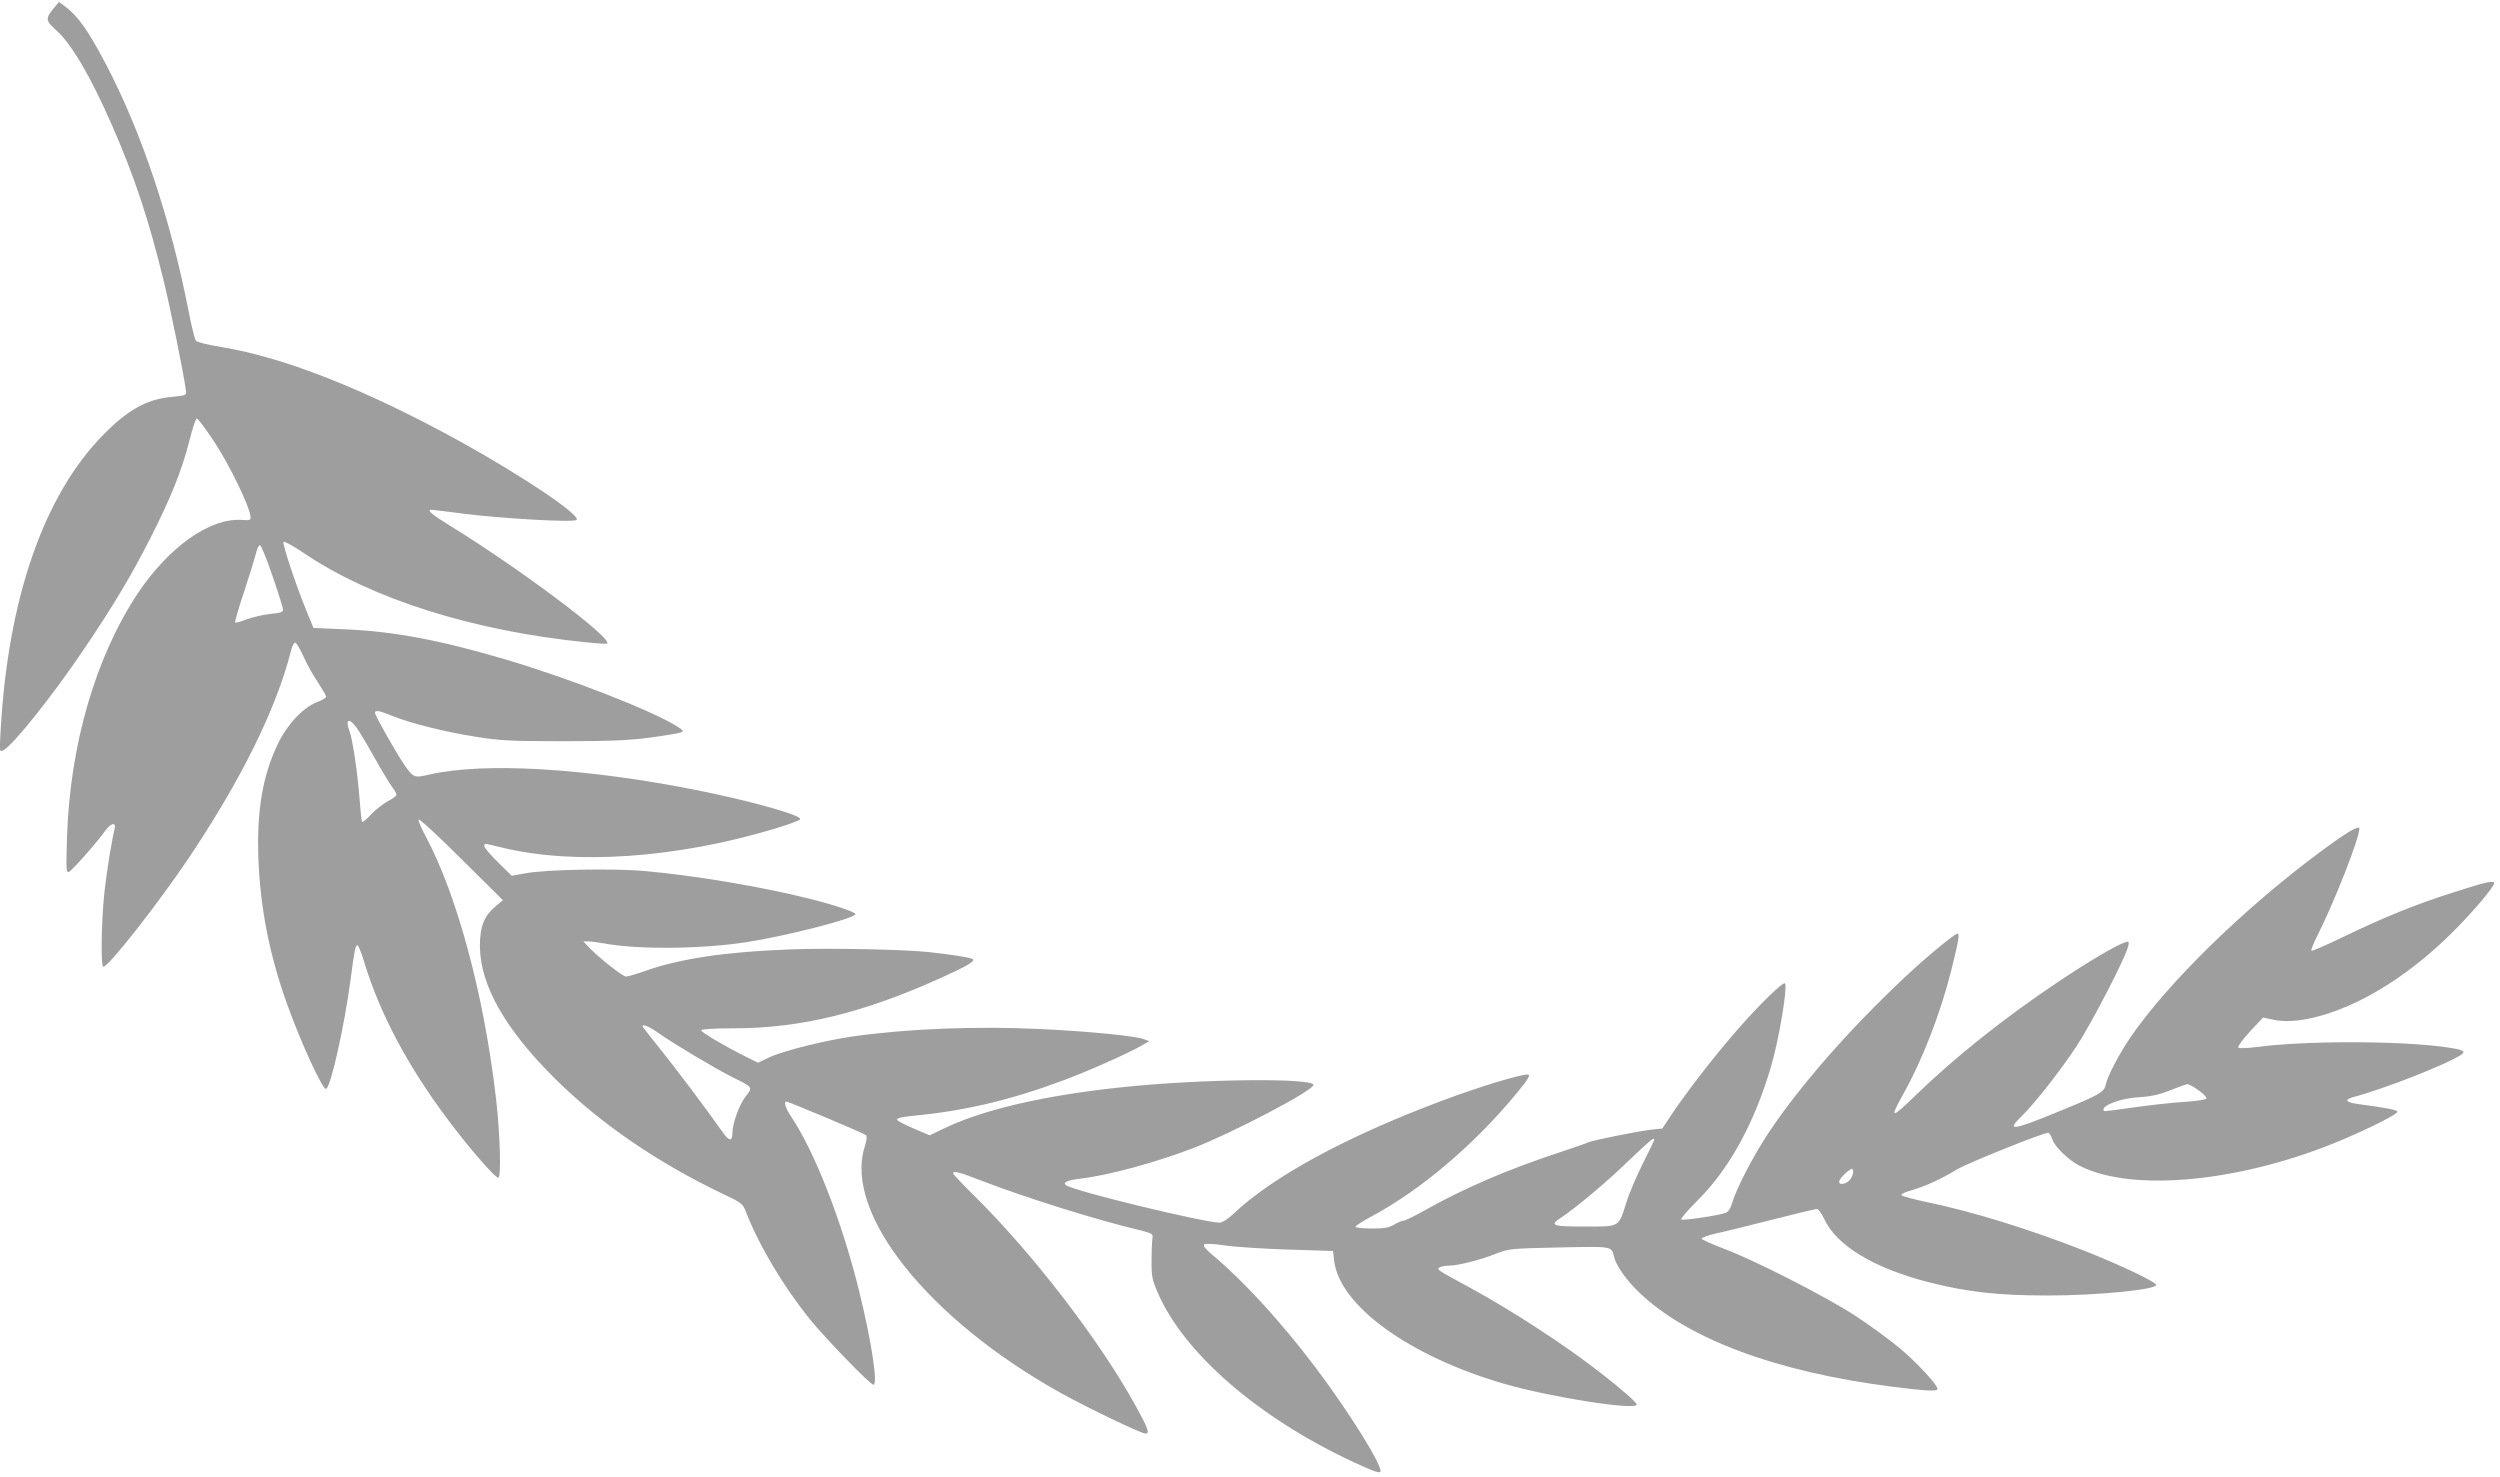 <?xml version="1.0" standalone="no"?>
<!DOCTYPE svg PUBLIC "-//W3C//DTD SVG 20010904//EN"
 "http://www.w3.org/TR/2001/REC-SVG-20010904/DTD/svg10.dtd">
<svg version="1.0" xmlns="http://www.w3.org/2000/svg"
 width="1280pt" height="756pt" viewBox="0 0 1280 756"
 preserveAspectRatio="xMidYMid meet">
<g transform="translate(0,756) scale(0.1,-0.1)"
fill="#9e9e9e" stroke="none">
<path d="M277 7520 c-45 -53 -44 -66 8 -112 80 -70 181 -243 290 -493 114
-261 184 -472 260 -780 37 -151 105 -484 117 -575 3 -24 1 -25 -72 -32 -126
-11 -224 -65 -348 -191 -307 -309 -492 -842 -529 -1521 -6 -107 -6 -108 15
-97 50 27 249 276 411 516 149 220 239 370 341 570 102 200 162 348 200 500
15 60 32 111 37 112 5 2 46 -52 90 -119 77 -117 179 -326 185 -379 3 -23 1
-24 -47 -21 -161 10 -371 -139 -529 -375 -217 -327 -348 -777 -363 -1251 -5
-164 -4 -182 10 -176 15 6 139 145 187 212 28 38 55 44 47 10 -15 -63 -39
-207 -52 -323 -16 -143 -20 -385 -6 -385 27 0 280 323 436 555 269 401 449
764 525 1063 6 23 15 42 21 42 6 0 24 -30 41 -67 16 -38 50 -98 74 -134 24
-37 44 -71 44 -76 0 -6 -21 -18 -47 -28 -72 -28 -152 -113 -201 -215 -77 -161
-108 -340 -99 -585 9 -249 56 -492 145 -741 73 -204 186 -449 202 -439 25 15
93 321 125 560 20 152 25 175 35 175 5 0 21 -39 35 -87 81 -265 223 -532 430
-808 103 -138 239 -295 256 -295 16 0 10 217 -11 403 -61 529 -199 1044 -361
1346 -22 41 -38 79 -36 85 3 6 101 -84 218 -201 l214 -212 -42 -35 c-56 -49
-76 -102 -76 -202 2 -199 130 -425 387 -679 231 -229 526 -430 862 -590 89
-42 97 -48 112 -87 67 -173 191 -382 329 -553 80 -99 309 -335 325 -335 24 0
-10 223 -73 479 -89 360 -228 716 -351 898 -26 39 -36 73 -22 73 11 0 399
-163 408 -172 6 -5 3 -28 -7 -61 -107 -339 327 -883 1006 -1260 137 -76 410
-207 432 -207 23 0 14 26 -52 145 -183 332 -526 778 -827 1075 -58 57 -106
108 -106 112 0 15 29 8 142 -36 231 -89 592 -202 808 -253 65 -16 74 -21 71
-38 -2 -11 -5 -63 -5 -115 -1 -85 3 -102 31 -167 134 -312 517 -643 1003 -869
103 -48 136 -59 138 -48 8 34 -162 306 -330 529 -180 239 -373 449 -533 582
-32 27 -46 45 -40 51 6 6 47 4 110 -5 55 -8 201 -17 325 -21 l225 -7 6 -51
c28 -230 385 -488 870 -629 238 -69 679 -138 679 -106 0 10 -77 78 -185 162
-176 138 -452 318 -665 434 -173 94 -176 95 -159 106 8 5 30 9 50 9 44 0 165
31 244 63 56 23 76 25 317 30 277 6 269 7 282 -48 11 -45 58 -113 123 -177
247 -241 704 -412 1302 -488 173 -22 231 -25 231 -11 0 21 -107 136 -193 208
-51 42 -152 117 -226 165 -151 99 -521 288 -681 347 -57 22 -106 44 -108 49
-1 5 32 17 75 27 43 9 173 41 290 71 117 30 218 54 226 54 7 0 23 -22 36 -49
62 -137 252 -253 536 -326 197 -50 353 -68 610 -68 252 0 555 30 555 54 0 15
-184 102 -360 172 -281 111 -574 202 -813 252 -67 14 -126 30 -131 35 -5 5 15
16 49 25 77 23 151 57 232 106 56 34 442 189 470 189 5 0 15 -15 21 -34 15
-40 83 -106 140 -135 273 -139 839 -82 1351 136 151 65 283 132 276 142 -5 9
-64 20 -200 38 -66 9 -75 23 -23 37 150 39 471 165 545 213 32 21 19 28 -79
42 -239 33 -720 33 -966 0 -47 -6 -87 -7 -92 -3 -4 5 22 42 59 82 l68 72 53
-11 c94 -20 229 5 381 70 179 78 365 208 533 375 106 105 216 235 216 254 0
16 -41 7 -205 -46 -191 -60 -358 -128 -557 -224 -93 -45 -171 -79 -174 -76 -3
3 13 43 36 88 84 167 210 489 210 537 0 21 -65 -18 -205 -122 -389 -289 -779
-670 -969 -949 -55 -81 -117 -198 -125 -241 -9 -38 -32 -51 -253 -141 -227
-93 -257 -96 -177 -19 66 65 197 231 282 360 76 116 249 450 263 509 6 26 5
28 -17 21 -40 -12 -197 -105 -341 -202 -273 -182 -530 -387 -729 -580 -128
-124 -136 -124 -64 6 96 170 190 412 245 631 37 147 44 190 33 190 -15 0 -164
-123 -273 -226 -284 -267 -534 -553 -693 -791 -78 -117 -166 -286 -188 -361
-8 -28 -20 -47 -34 -52 -33 -13 -217 -40 -227 -34 -5 3 31 45 79 93 164 162
291 391 378 681 42 138 89 419 74 435 -10 9 -127 -104 -238 -231 -116 -132
-255 -311 -339 -435 l-51 -77 -58 -6 c-74 -9 -301 -55 -322 -65 -9 -5 -68 -25
-131 -46 -275 -90 -506 -189 -709 -304 -50 -28 -97 -51 -106 -51 -8 0 -29 -9
-47 -20 -26 -16 -51 -20 -115 -20 -46 0 -83 4 -83 9 0 5 39 30 88 56 248 134
518 363 731 620 66 80 79 101 64 103 -29 5 -251 -63 -441 -134 -490 -184 -864
-387 -1066 -578 -26 -25 -58 -46 -70 -46 -79 0 -740 160 -787 191 -21 14 4 26
70 34 147 17 388 83 581 157 200 77 615 295 615 323 0 37 -577 31 -975 -11
-404 -42 -718 -115 -924 -215 l-66 -32 -82 35 c-45 19 -83 39 -85 45 -3 7 21
14 64 18 276 26 506 79 783 182 125 46 328 136 404 179 l40 23 -26 10 c-44 17
-279 40 -523 52 -330 16 -680 3 -965 -37 -147 -21 -360 -74 -432 -108 l-57
-27 -63 31 c-110 55 -228 125 -228 135 0 6 64 10 172 10 338 1 659 79 1053
257 141 64 182 88 164 98 -14 8 -109 23 -220 35 -128 14 -516 22 -715 14 -326
-12 -563 -47 -740 -110 -45 -16 -90 -29 -99 -29 -17 0 -147 103 -194 154 l-24
26 25 0 c14 0 49 -5 79 -10 170 -32 490 -30 724 5 210 32 565 123 565 145 0
10 -112 48 -237 79 -233 59 -588 119 -839 141 -159 15 -511 8 -612 -11 l-72
-13 -70 69 c-39 38 -70 75 -70 82 0 16 -7 17 92 -7 372 -90 896 -54 1397 98
69 20 126 42 128 48 7 20 -256 94 -527 148 -573 114 -1090 144 -1368 81 -83
-19 -85 -18 -133 51 -40 58 -149 251 -149 264 0 16 22 12 90 -16 93 -37 265
-81 425 -106 123 -20 177 -23 445 -23 236 0 336 4 444 18 76 10 148 22 159 26
20 7 18 10 -18 33 -128 80 -547 244 -875 341 -333 99 -577 145 -825 155 l-160
7 -37 90 c-54 132 -124 343 -116 351 4 4 52 -23 107 -60 348 -234 865 -397
1446 -455 54 -6 101 -8 104 -6 27 28 -457 390 -806 604 -93 57 -121 81 -93 81
5 0 78 -9 162 -20 198 -25 566 -46 580 -32 23 23 -267 219 -593 400 -479 264
-896 430 -1219 484 -69 11 -130 26 -136 32 -6 6 -23 74 -38 151 -92 472 -241
918 -423 1265 -94 179 -146 251 -215 301 l-26 19 -25 -30z m1119 -2911 c29
-84 53 -161 53 -170 1 -13 -13 -17 -62 -22 -35 -3 -89 -16 -121 -27 -31 -12
-59 -20 -62 -17 -3 2 18 74 46 158 28 85 55 173 61 197 5 24 15 42 21 40 6 -2
35 -74 64 -159z m427 -771 c14 -18 55 -87 92 -153 37 -66 78 -134 91 -152 13
-17 24 -36 24 -42 0 -6 -19 -20 -42 -32 -24 -12 -62 -42 -86 -67 -23 -25 -45
-43 -48 -40 -3 3 -9 61 -14 129 -10 127 -35 296 -51 337 -22 58 -3 69 34 20z
m1548 -1567 c75 -53 289 -181 379 -226 107 -53 105 -51 69 -97 -33 -41 -69
-140 -69 -188 0 -46 -17 -44 -52 6 -72 103 -246 335 -325 432 -45 56 -83 105
-83 107 0 14 33 0 81 -34z m7885 -293 c24 -17 43 -36 41 -42 -2 -6 -52 -14
-118 -18 -63 -4 -178 -17 -255 -28 -165 -23 -154 -23 -154 -10 0 24 96 58 180
62 64 4 104 13 160 35 41 17 81 31 88 32 8 1 34 -13 58 -31z m-2786 -253 c0
-3 -26 -58 -59 -123 -32 -64 -71 -155 -85 -202 -40 -125 -31 -120 -213 -120
-166 0 -182 6 -120 46 71 46 238 186 347 292 105 101 130 122 130 107z m1006
-200 c-21 -32 -73 -37 -56 -6 5 11 22 29 37 41 25 19 28 20 31 5 2 -9 -4 -27
-12 -40z"/>
</g>
</svg>
